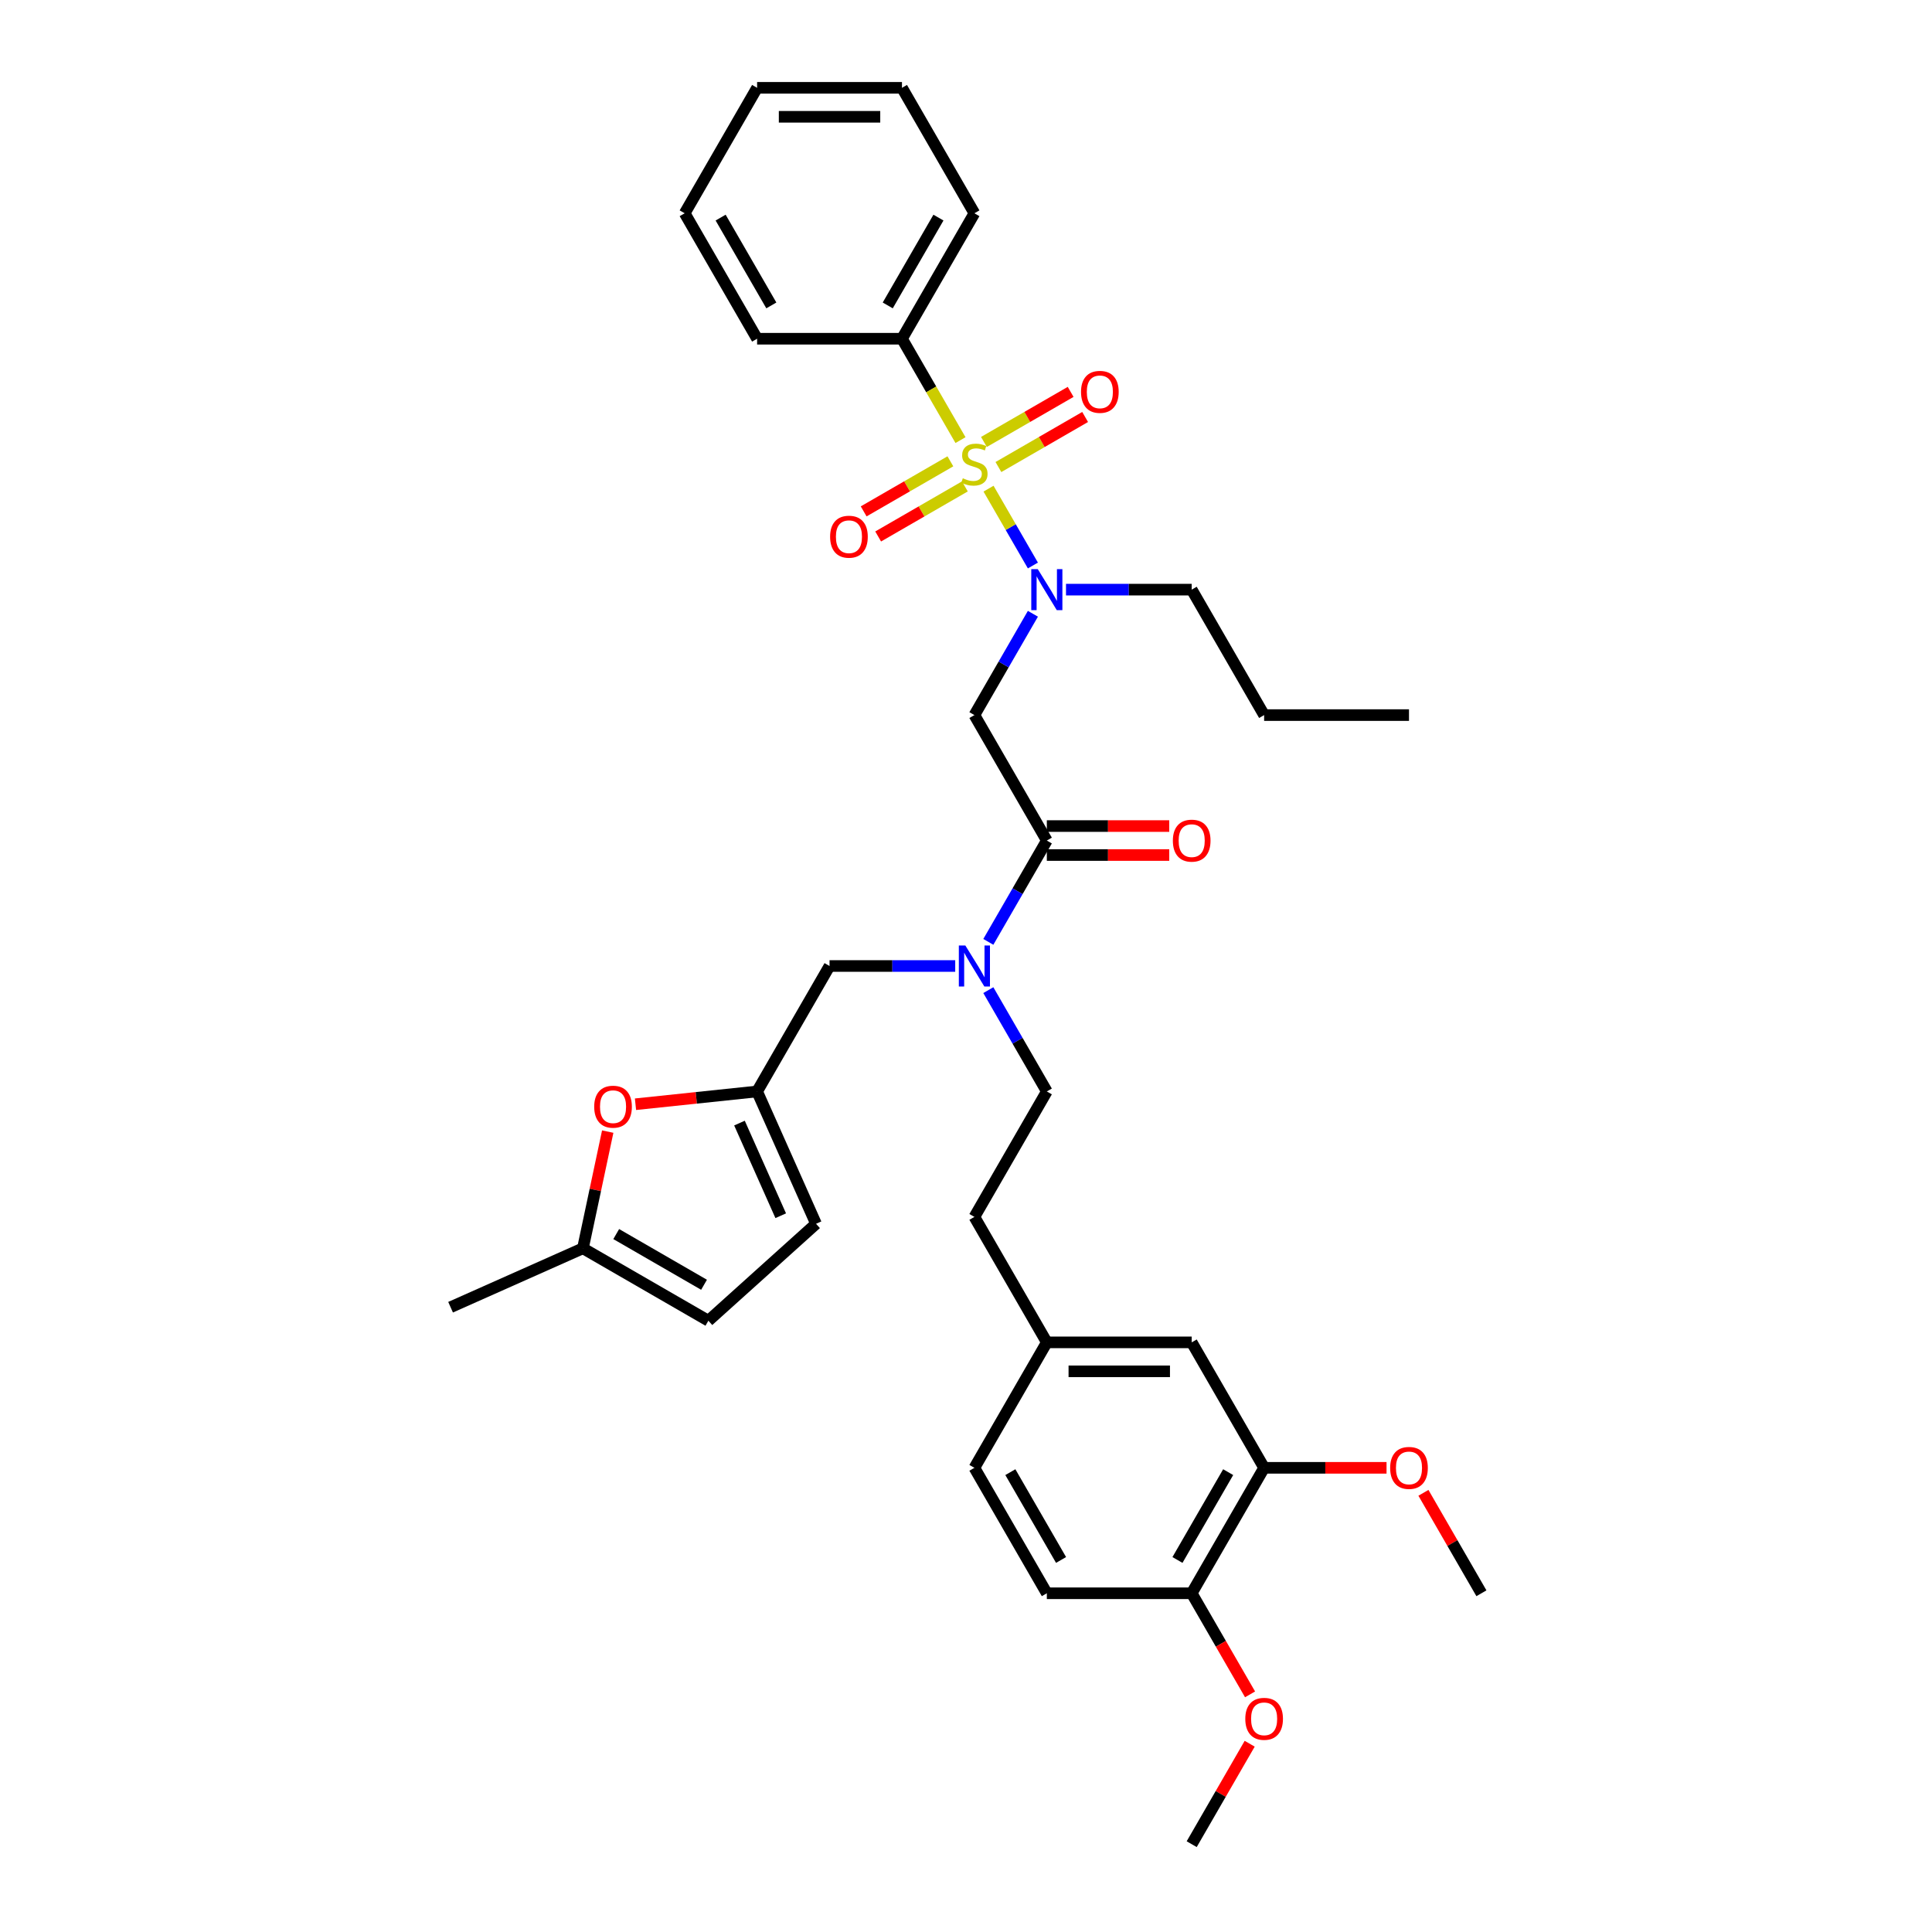 <?xml version='1.0' encoding='iso-8859-1'?>
<svg version='1.1' baseProfile='full'
              xmlns='http://www.w3.org/2000/svg'
                      xmlns:rdkit='http://www.rdkit.org/xml'
                      xmlns:xlink='http://www.w3.org/1999/xlink'
                  xml:space='preserve'
width='1000px' height='1000px' viewBox='0 0 1000 1000'>
<!-- END OF HEADER -->
<rect style='opacity:1.0;fill:#FFFFFF;stroke:none' width='1000' height='1000' x='0' y='0'> </rect>
<path class='bond-0' d='M 466.858,175.325 L 504.348,110.39' style='fill:none;fill-rule:evenodd;stroke:#000000;stroke-width:6px;stroke-linecap:butt;stroke-linejoin:miter;stroke-opacity:1' />
<path class='bond-0' d='M 459.494,158.086 L 485.738,112.632' style='fill:none;fill-rule:evenodd;stroke:#000000;stroke-width:6px;stroke-linecap:butt;stroke-linejoin:miter;stroke-opacity:1' />
<path class='bond-1' d='M 466.858,175.325 L 391.877,175.325' style='fill:none;fill-rule:evenodd;stroke:#000000;stroke-width:6px;stroke-linecap:butt;stroke-linejoin:miter;stroke-opacity:1' />
<path class='bond-2' d='M 466.858,175.325 L 482.006,201.561' style='fill:none;fill-rule:evenodd;stroke:#000000;stroke-width:6px;stroke-linecap:butt;stroke-linejoin:miter;stroke-opacity:1' />
<path class='bond-2' d='M 482.006,201.561 L 497.153,227.798' style='fill:none;fill-rule:evenodd;stroke:#CCCC00;stroke-width:6px;stroke-linecap:butt;stroke-linejoin:miter;stroke-opacity:1' />
<path class='bond-3' d='M 541.838,435.065 L 526.699,461.287' style='fill:none;fill-rule:evenodd;stroke:#000000;stroke-width:6px;stroke-linecap:butt;stroke-linejoin:miter;stroke-opacity:1' />
<path class='bond-3' d='M 526.699,461.287 L 511.56,487.508' style='fill:none;fill-rule:evenodd;stroke:#0000FF;stroke-width:6px;stroke-linecap:butt;stroke-linejoin:miter;stroke-opacity:1' />
<path class='bond-4' d='M 541.838,435.065 L 504.348,370.13' style='fill:none;fill-rule:evenodd;stroke:#000000;stroke-width:6px;stroke-linecap:butt;stroke-linejoin:miter;stroke-opacity:1' />
<path class='bond-5' d='M 541.838,442.563 L 573.518,442.563' style='fill:none;fill-rule:evenodd;stroke:#000000;stroke-width:6px;stroke-linecap:butt;stroke-linejoin:miter;stroke-opacity:1' />
<path class='bond-5' d='M 573.518,442.563 L 605.197,442.563' style='fill:none;fill-rule:evenodd;stroke:#FF0000;stroke-width:6px;stroke-linecap:butt;stroke-linejoin:miter;stroke-opacity:1' />
<path class='bond-5' d='M 541.838,427.567 L 573.518,427.567' style='fill:none;fill-rule:evenodd;stroke:#000000;stroke-width:6px;stroke-linecap:butt;stroke-linejoin:miter;stroke-opacity:1' />
<path class='bond-5' d='M 573.518,427.567 L 605.197,427.567' style='fill:none;fill-rule:evenodd;stroke:#FF0000;stroke-width:6px;stroke-linecap:butt;stroke-linejoin:miter;stroke-opacity:1' />
<path class='bond-6' d='M 504.348,370.13 L 519.487,343.908' style='fill:none;fill-rule:evenodd;stroke:#000000;stroke-width:6px;stroke-linecap:butt;stroke-linejoin:miter;stroke-opacity:1' />
<path class='bond-6' d='M 519.487,343.908 L 534.626,317.687' style='fill:none;fill-rule:evenodd;stroke:#0000FF;stroke-width:6px;stroke-linecap:butt;stroke-linejoin:miter;stroke-opacity:1' />
<path class='bond-7' d='M 534.626,292.703 L 523.145,272.817' style='fill:none;fill-rule:evenodd;stroke:#0000FF;stroke-width:6px;stroke-linecap:butt;stroke-linejoin:miter;stroke-opacity:1' />
<path class='bond-7' d='M 523.145,272.817 L 511.664,252.931' style='fill:none;fill-rule:evenodd;stroke:#CCCC00;stroke-width:6px;stroke-linecap:butt;stroke-linejoin:miter;stroke-opacity:1' />
<path class='bond-8' d='M 551.766,305.195 L 584.292,305.195' style='fill:none;fill-rule:evenodd;stroke:#0000FF;stroke-width:6px;stroke-linecap:butt;stroke-linejoin:miter;stroke-opacity:1' />
<path class='bond-8' d='M 584.292,305.195 L 616.819,305.195' style='fill:none;fill-rule:evenodd;stroke:#000000;stroke-width:6px;stroke-linecap:butt;stroke-linejoin:miter;stroke-opacity:1' />
<path class='bond-9' d='M 491.916,238.779 L 469.476,251.735' style='fill:none;fill-rule:evenodd;stroke:#CCCC00;stroke-width:6px;stroke-linecap:butt;stroke-linejoin:miter;stroke-opacity:1' />
<path class='bond-9' d='M 469.476,251.735 L 447.035,264.691' style='fill:none;fill-rule:evenodd;stroke:#FF0000;stroke-width:6px;stroke-linecap:butt;stroke-linejoin:miter;stroke-opacity:1' />
<path class='bond-9' d='M 499.414,251.766 L 476.974,264.722' style='fill:none;fill-rule:evenodd;stroke:#CCCC00;stroke-width:6px;stroke-linecap:butt;stroke-linejoin:miter;stroke-opacity:1' />
<path class='bond-9' d='M 476.974,264.722 L 454.533,277.678' style='fill:none;fill-rule:evenodd;stroke:#FF0000;stroke-width:6px;stroke-linecap:butt;stroke-linejoin:miter;stroke-opacity:1' />
<path class='bond-10' d='M 516.78,241.74 L 539.22,228.784' style='fill:none;fill-rule:evenodd;stroke:#CCCC00;stroke-width:6px;stroke-linecap:butt;stroke-linejoin:miter;stroke-opacity:1' />
<path class='bond-10' d='M 539.22,228.784 L 561.661,215.828' style='fill:none;fill-rule:evenodd;stroke:#FF0000;stroke-width:6px;stroke-linecap:butt;stroke-linejoin:miter;stroke-opacity:1' />
<path class='bond-10' d='M 509.282,228.753 L 531.722,215.797' style='fill:none;fill-rule:evenodd;stroke:#CCCC00;stroke-width:6px;stroke-linecap:butt;stroke-linejoin:miter;stroke-opacity:1' />
<path class='bond-10' d='M 531.722,215.797 L 554.163,202.841' style='fill:none;fill-rule:evenodd;stroke:#FF0000;stroke-width:6px;stroke-linecap:butt;stroke-linejoin:miter;stroke-opacity:1' />
<path class='bond-11' d='M 504.348,110.39 L 466.858,45.455' style='fill:none;fill-rule:evenodd;stroke:#000000;stroke-width:6px;stroke-linecap:butt;stroke-linejoin:miter;stroke-opacity:1' />
<path class='bond-12' d='M 391.877,175.325 L 354.387,110.39' style='fill:none;fill-rule:evenodd;stroke:#000000;stroke-width:6px;stroke-linecap:butt;stroke-linejoin:miter;stroke-opacity:1' />
<path class='bond-12' d='M 399.241,158.086 L 372.998,112.632' style='fill:none;fill-rule:evenodd;stroke:#000000;stroke-width:6px;stroke-linecap:butt;stroke-linejoin:miter;stroke-opacity:1' />
<path class='bond-13' d='M 616.819,305.195 L 654.309,370.13' style='fill:none;fill-rule:evenodd;stroke:#000000;stroke-width:6px;stroke-linecap:butt;stroke-linejoin:miter;stroke-opacity:1' />
<path class='bond-14' d='M 429.368,500 L 391.877,564.935' style='fill:none;fill-rule:evenodd;stroke:#000000;stroke-width:6px;stroke-linecap:butt;stroke-linejoin:miter;stroke-opacity:1' />
<path class='bond-15' d='M 429.368,500 L 461.894,500' style='fill:none;fill-rule:evenodd;stroke:#000000;stroke-width:6px;stroke-linecap:butt;stroke-linejoin:miter;stroke-opacity:1' />
<path class='bond-15' d='M 461.894,500 L 494.421,500' style='fill:none;fill-rule:evenodd;stroke:#0000FF;stroke-width:6px;stroke-linecap:butt;stroke-linejoin:miter;stroke-opacity:1' />
<path class='bond-16' d='M 511.56,512.492 L 526.699,538.713' style='fill:none;fill-rule:evenodd;stroke:#0000FF;stroke-width:6px;stroke-linecap:butt;stroke-linejoin:miter;stroke-opacity:1' />
<path class='bond-16' d='M 526.699,538.713 L 541.838,564.935' style='fill:none;fill-rule:evenodd;stroke:#000000;stroke-width:6px;stroke-linecap:butt;stroke-linejoin:miter;stroke-opacity:1' />
<path class='bond-17' d='M 654.309,370.13 L 729.29,370.13' style='fill:none;fill-rule:evenodd;stroke:#000000;stroke-width:6px;stroke-linecap:butt;stroke-linejoin:miter;stroke-opacity:1' />
<path class='bond-18' d='M 314.557,585.714 L 308.137,615.915' style='fill:none;fill-rule:evenodd;stroke:#FF0000;stroke-width:6px;stroke-linecap:butt;stroke-linejoin:miter;stroke-opacity:1' />
<path class='bond-18' d='M 308.137,615.915 L 301.718,646.115' style='fill:none;fill-rule:evenodd;stroke:#000000;stroke-width:6px;stroke-linecap:butt;stroke-linejoin:miter;stroke-opacity:1' />
<path class='bond-19' d='M 328.929,571.551 L 360.403,568.243' style='fill:none;fill-rule:evenodd;stroke:#FF0000;stroke-width:6px;stroke-linecap:butt;stroke-linejoin:miter;stroke-opacity:1' />
<path class='bond-19' d='M 360.403,568.243 L 391.877,564.935' style='fill:none;fill-rule:evenodd;stroke:#000000;stroke-width:6px;stroke-linecap:butt;stroke-linejoin:miter;stroke-opacity:1' />
<path class='bond-20' d='M 301.718,646.115 L 366.653,683.605' style='fill:none;fill-rule:evenodd;stroke:#000000;stroke-width:6px;stroke-linecap:butt;stroke-linejoin:miter;stroke-opacity:1' />
<path class='bond-20' d='M 318.956,638.751 L 364.411,664.994' style='fill:none;fill-rule:evenodd;stroke:#000000;stroke-width:6px;stroke-linecap:butt;stroke-linejoin:miter;stroke-opacity:1' />
<path class='bond-21' d='M 301.718,646.115 L 233.22,676.612' style='fill:none;fill-rule:evenodd;stroke:#000000;stroke-width:6px;stroke-linecap:butt;stroke-linejoin:miter;stroke-opacity:1' />
<path class='bond-22' d='M 366.653,683.605 L 422.375,633.433' style='fill:none;fill-rule:evenodd;stroke:#000000;stroke-width:6px;stroke-linecap:butt;stroke-linejoin:miter;stroke-opacity:1' />
<path class='bond-23' d='M 422.375,633.433 L 391.877,564.935' style='fill:none;fill-rule:evenodd;stroke:#000000;stroke-width:6px;stroke-linecap:butt;stroke-linejoin:miter;stroke-opacity:1' />
<path class='bond-23' d='M 404.1,629.258 L 382.752,581.309' style='fill:none;fill-rule:evenodd;stroke:#000000;stroke-width:6px;stroke-linecap:butt;stroke-linejoin:miter;stroke-opacity:1' />
<path class='bond-24' d='M 654.309,759.74 L 616.819,824.675' style='fill:none;fill-rule:evenodd;stroke:#000000;stroke-width:6px;stroke-linecap:butt;stroke-linejoin:miter;stroke-opacity:1' />
<path class='bond-24' d='M 635.699,761.982 L 609.455,807.437' style='fill:none;fill-rule:evenodd;stroke:#000000;stroke-width:6px;stroke-linecap:butt;stroke-linejoin:miter;stroke-opacity:1' />
<path class='bond-25' d='M 654.309,759.74 L 616.819,694.805' style='fill:none;fill-rule:evenodd;stroke:#000000;stroke-width:6px;stroke-linecap:butt;stroke-linejoin:miter;stroke-opacity:1' />
<path class='bond-26' d='M 654.309,759.74 L 685.988,759.74' style='fill:none;fill-rule:evenodd;stroke:#000000;stroke-width:6px;stroke-linecap:butt;stroke-linejoin:miter;stroke-opacity:1' />
<path class='bond-26' d='M 685.988,759.74 L 717.668,759.74' style='fill:none;fill-rule:evenodd;stroke:#FF0000;stroke-width:6px;stroke-linecap:butt;stroke-linejoin:miter;stroke-opacity:1' />
<path class='bond-27' d='M 616.819,824.675 L 541.838,824.675' style='fill:none;fill-rule:evenodd;stroke:#000000;stroke-width:6px;stroke-linecap:butt;stroke-linejoin:miter;stroke-opacity:1' />
<path class='bond-28' d='M 616.819,824.675 L 631.923,850.837' style='fill:none;fill-rule:evenodd;stroke:#000000;stroke-width:6px;stroke-linecap:butt;stroke-linejoin:miter;stroke-opacity:1' />
<path class='bond-28' d='M 631.923,850.837 L 647.028,876.999' style='fill:none;fill-rule:evenodd;stroke:#FF0000;stroke-width:6px;stroke-linecap:butt;stroke-linejoin:miter;stroke-opacity:1' />
<path class='bond-29' d='M 616.819,694.805 L 541.838,694.805' style='fill:none;fill-rule:evenodd;stroke:#000000;stroke-width:6px;stroke-linecap:butt;stroke-linejoin:miter;stroke-opacity:1' />
<path class='bond-29' d='M 605.572,709.801 L 553.085,709.801' style='fill:none;fill-rule:evenodd;stroke:#000000;stroke-width:6px;stroke-linecap:butt;stroke-linejoin:miter;stroke-opacity:1' />
<path class='bond-30' d='M 541.838,824.675 L 504.348,759.74' style='fill:none;fill-rule:evenodd;stroke:#000000;stroke-width:6px;stroke-linecap:butt;stroke-linejoin:miter;stroke-opacity:1' />
<path class='bond-30' d='M 549.202,807.437 L 522.959,761.982' style='fill:none;fill-rule:evenodd;stroke:#000000;stroke-width:6px;stroke-linecap:butt;stroke-linejoin:miter;stroke-opacity:1' />
<path class='bond-31' d='M 541.838,694.805 L 504.348,759.74' style='fill:none;fill-rule:evenodd;stroke:#000000;stroke-width:6px;stroke-linecap:butt;stroke-linejoin:miter;stroke-opacity:1' />
<path class='bond-32' d='M 541.838,694.805 L 504.348,629.87' style='fill:none;fill-rule:evenodd;stroke:#000000;stroke-width:6px;stroke-linecap:butt;stroke-linejoin:miter;stroke-opacity:1' />
<path class='bond-33' d='M 736.762,772.682 L 751.771,798.679' style='fill:none;fill-rule:evenodd;stroke:#FF0000;stroke-width:6px;stroke-linecap:butt;stroke-linejoin:miter;stroke-opacity:1' />
<path class='bond-33' d='M 751.771,798.679 L 766.78,824.675' style='fill:none;fill-rule:evenodd;stroke:#000000;stroke-width:6px;stroke-linecap:butt;stroke-linejoin:miter;stroke-opacity:1' />
<path class='bond-34' d='M 646.837,902.552 L 631.828,928.549' style='fill:none;fill-rule:evenodd;stroke:#FF0000;stroke-width:6px;stroke-linecap:butt;stroke-linejoin:miter;stroke-opacity:1' />
<path class='bond-34' d='M 631.828,928.549 L 616.819,954.545' style='fill:none;fill-rule:evenodd;stroke:#000000;stroke-width:6px;stroke-linecap:butt;stroke-linejoin:miter;stroke-opacity:1' />
<path class='bond-35' d='M 541.838,564.935 L 504.348,629.87' style='fill:none;fill-rule:evenodd;stroke:#000000;stroke-width:6px;stroke-linecap:butt;stroke-linejoin:miter;stroke-opacity:1' />
<path class='bond-36' d='M 466.858,45.455 L 391.877,45.455' style='fill:none;fill-rule:evenodd;stroke:#000000;stroke-width:6px;stroke-linecap:butt;stroke-linejoin:miter;stroke-opacity:1' />
<path class='bond-36' d='M 455.611,60.451 L 403.124,60.451' style='fill:none;fill-rule:evenodd;stroke:#000000;stroke-width:6px;stroke-linecap:butt;stroke-linejoin:miter;stroke-opacity:1' />
<path class='bond-37' d='M 354.387,110.39 L 391.877,45.455' style='fill:none;fill-rule:evenodd;stroke:#000000;stroke-width:6px;stroke-linecap:butt;stroke-linejoin:miter;stroke-opacity:1' />
<path  class='atom-3' d='M 607.071 435.125
Q 607.071 430.026, 609.591 427.177
Q 612.11 424.328, 616.819 424.328
Q 621.528 424.328, 624.047 427.177
Q 626.566 430.026, 626.566 435.125
Q 626.566 440.284, 624.017 443.223
Q 621.468 446.132, 616.819 446.132
Q 612.14 446.132, 609.591 443.223
Q 607.071 440.314, 607.071 435.125
M 616.819 443.733
Q 620.058 443.733, 621.798 441.573
Q 623.567 439.384, 623.567 435.125
Q 623.567 430.956, 621.798 428.857
Q 620.058 426.727, 616.819 426.727
Q 613.58 426.727, 611.81 428.827
Q 610.071 430.926, 610.071 435.125
Q 610.071 439.414, 611.81 441.573
Q 613.58 443.733, 616.819 443.733
' fill='#FF0000'/>
<path  class='atom-4' d='M 537.145 294.578
L 544.103 305.825
Q 544.793 306.934, 545.902 308.944
Q 547.012 310.953, 547.072 311.073
L 547.072 294.578
L 549.891 294.578
L 549.891 315.812
L 546.982 315.812
L 539.514 303.515
Q 538.644 302.076, 537.714 300.426
Q 536.815 298.776, 536.545 298.267
L 536.545 315.812
L 533.785 315.812
L 533.785 294.578
L 537.145 294.578
' fill='#0000FF'/>
<path  class='atom-5' d='M 498.35 247.548
Q 498.59 247.638, 499.579 248.058
Q 500.569 248.478, 501.649 248.748
Q 502.758 248.987, 503.838 248.987
Q 505.848 248.987, 507.017 248.028
Q 508.187 247.038, 508.187 245.328
Q 508.187 244.159, 507.587 243.439
Q 507.017 242.719, 506.118 242.329
Q 505.218 241.939, 503.718 241.489
Q 501.829 240.92, 500.689 240.38
Q 499.579 239.84, 498.77 238.7
Q 497.99 237.56, 497.99 235.641
Q 497.99 232.972, 499.789 231.322
Q 501.619 229.672, 505.218 229.672
Q 507.677 229.672, 510.466 230.842
L 509.777 233.152
Q 507.227 232.102, 505.308 232.102
Q 503.238 232.102, 502.099 232.972
Q 500.959 233.811, 500.989 235.281
Q 500.989 236.421, 501.559 237.111
Q 502.159 237.8, 502.998 238.19
Q 503.868 238.58, 505.308 239.03
Q 507.227 239.63, 508.367 240.23
Q 509.507 240.83, 510.317 242.059
Q 511.156 243.259, 511.156 245.328
Q 511.156 248.268, 509.177 249.857
Q 507.227 251.417, 503.958 251.417
Q 502.069 251.417, 500.629 250.997
Q 499.219 250.607, 497.54 249.917
L 498.35 247.548
' fill='#CCCC00'/>
<path  class='atom-6' d='M 429.666 277.81
Q 429.666 272.711, 432.185 269.862
Q 434.704 267.013, 439.413 267.013
Q 444.122 267.013, 446.641 269.862
Q 449.16 272.711, 449.16 277.81
Q 449.16 282.969, 446.611 285.908
Q 444.062 288.817, 439.413 288.817
Q 434.734 288.817, 432.185 285.908
Q 429.666 282.999, 429.666 277.81
M 439.413 286.418
Q 442.652 286.418, 444.392 284.258
Q 446.161 282.069, 446.161 277.81
Q 446.161 273.641, 444.392 271.542
Q 442.652 269.412, 439.413 269.412
Q 436.174 269.412, 434.404 271.512
Q 432.665 273.611, 432.665 277.81
Q 432.665 282.099, 434.404 284.258
Q 436.174 286.418, 439.413 286.418
' fill='#FF0000'/>
<path  class='atom-7' d='M 559.536 202.829
Q 559.536 197.731, 562.055 194.882
Q 564.574 192.032, 569.283 192.032
Q 573.992 192.032, 576.511 194.882
Q 579.031 197.731, 579.031 202.829
Q 579.031 207.988, 576.481 210.927
Q 573.932 213.837, 569.283 213.837
Q 564.604 213.837, 562.055 210.927
Q 559.536 208.018, 559.536 202.829
M 569.283 211.437
Q 572.522 211.437, 574.262 209.278
Q 576.031 207.088, 576.031 202.829
Q 576.031 198.661, 574.262 196.561
Q 572.522 194.432, 569.283 194.432
Q 566.044 194.432, 564.274 196.531
Q 562.535 198.631, 562.535 202.829
Q 562.535 207.118, 564.274 209.278
Q 566.044 211.437, 569.283 211.437
' fill='#FF0000'/>
<path  class='atom-12' d='M 499.654 489.383
L 506.612 500.63
Q 507.302 501.74, 508.412 503.749
Q 509.522 505.759, 509.582 505.878
L 509.582 489.383
L 512.401 489.383
L 512.401 510.617
L 509.492 510.617
L 502.024 498.32
Q 501.154 496.881, 500.224 495.231
Q 499.324 493.582, 499.054 493.072
L 499.054 510.617
L 496.295 510.617
L 496.295 489.383
L 499.654 489.383
' fill='#0000FF'/>
<path  class='atom-15' d='M 307.56 572.833
Q 307.56 567.734, 310.079 564.885
Q 312.599 562.035, 317.307 562.035
Q 322.016 562.035, 324.536 564.885
Q 327.055 567.734, 327.055 572.833
Q 327.055 577.991, 324.506 580.931
Q 321.956 583.84, 317.307 583.84
Q 312.629 583.84, 310.079 580.931
Q 307.56 578.021, 307.56 572.833
M 317.307 581.44
Q 320.547 581.44, 322.286 579.281
Q 324.056 577.092, 324.056 572.833
Q 324.056 568.664, 322.286 566.564
Q 320.547 564.435, 317.307 564.435
Q 314.068 564.435, 312.299 566.534
Q 310.559 568.634, 310.559 572.833
Q 310.559 577.122, 312.299 579.281
Q 314.068 581.44, 317.307 581.44
' fill='#FF0000'/>
<path  class='atom-27' d='M 719.542 759.8
Q 719.542 754.702, 722.062 751.852
Q 724.581 749.003, 729.29 749.003
Q 733.999 749.003, 736.518 751.852
Q 739.037 754.702, 739.037 759.8
Q 739.037 764.959, 736.488 767.898
Q 733.939 770.807, 729.29 770.807
Q 724.611 770.807, 722.062 767.898
Q 719.542 764.989, 719.542 759.8
M 729.29 768.408
Q 732.529 768.408, 734.268 766.249
Q 736.038 764.059, 736.038 759.8
Q 736.038 755.631, 734.268 753.532
Q 732.529 751.402, 729.29 751.402
Q 726.051 751.402, 724.281 753.502
Q 722.541 755.601, 722.541 759.8
Q 722.541 764.089, 724.281 766.249
Q 726.051 768.408, 729.29 768.408
' fill='#FF0000'/>
<path  class='atom-28' d='M 644.562 889.67
Q 644.562 884.572, 647.081 881.722
Q 649.6 878.873, 654.309 878.873
Q 659.018 878.873, 661.537 881.722
Q 664.057 884.572, 664.057 889.67
Q 664.057 894.829, 661.507 897.768
Q 658.958 900.678, 654.309 900.678
Q 649.63 900.678, 647.081 897.768
Q 644.562 894.859, 644.562 889.67
M 654.309 898.278
Q 657.548 898.278, 659.288 896.119
Q 661.057 893.929, 661.057 889.67
Q 661.057 885.501, 659.288 883.402
Q 657.548 881.273, 654.309 881.273
Q 651.07 881.273, 649.3 883.372
Q 647.561 885.471, 647.561 889.67
Q 647.561 893.959, 649.3 896.119
Q 651.07 898.278, 654.309 898.278
' fill='#FF0000'/>
</svg>
